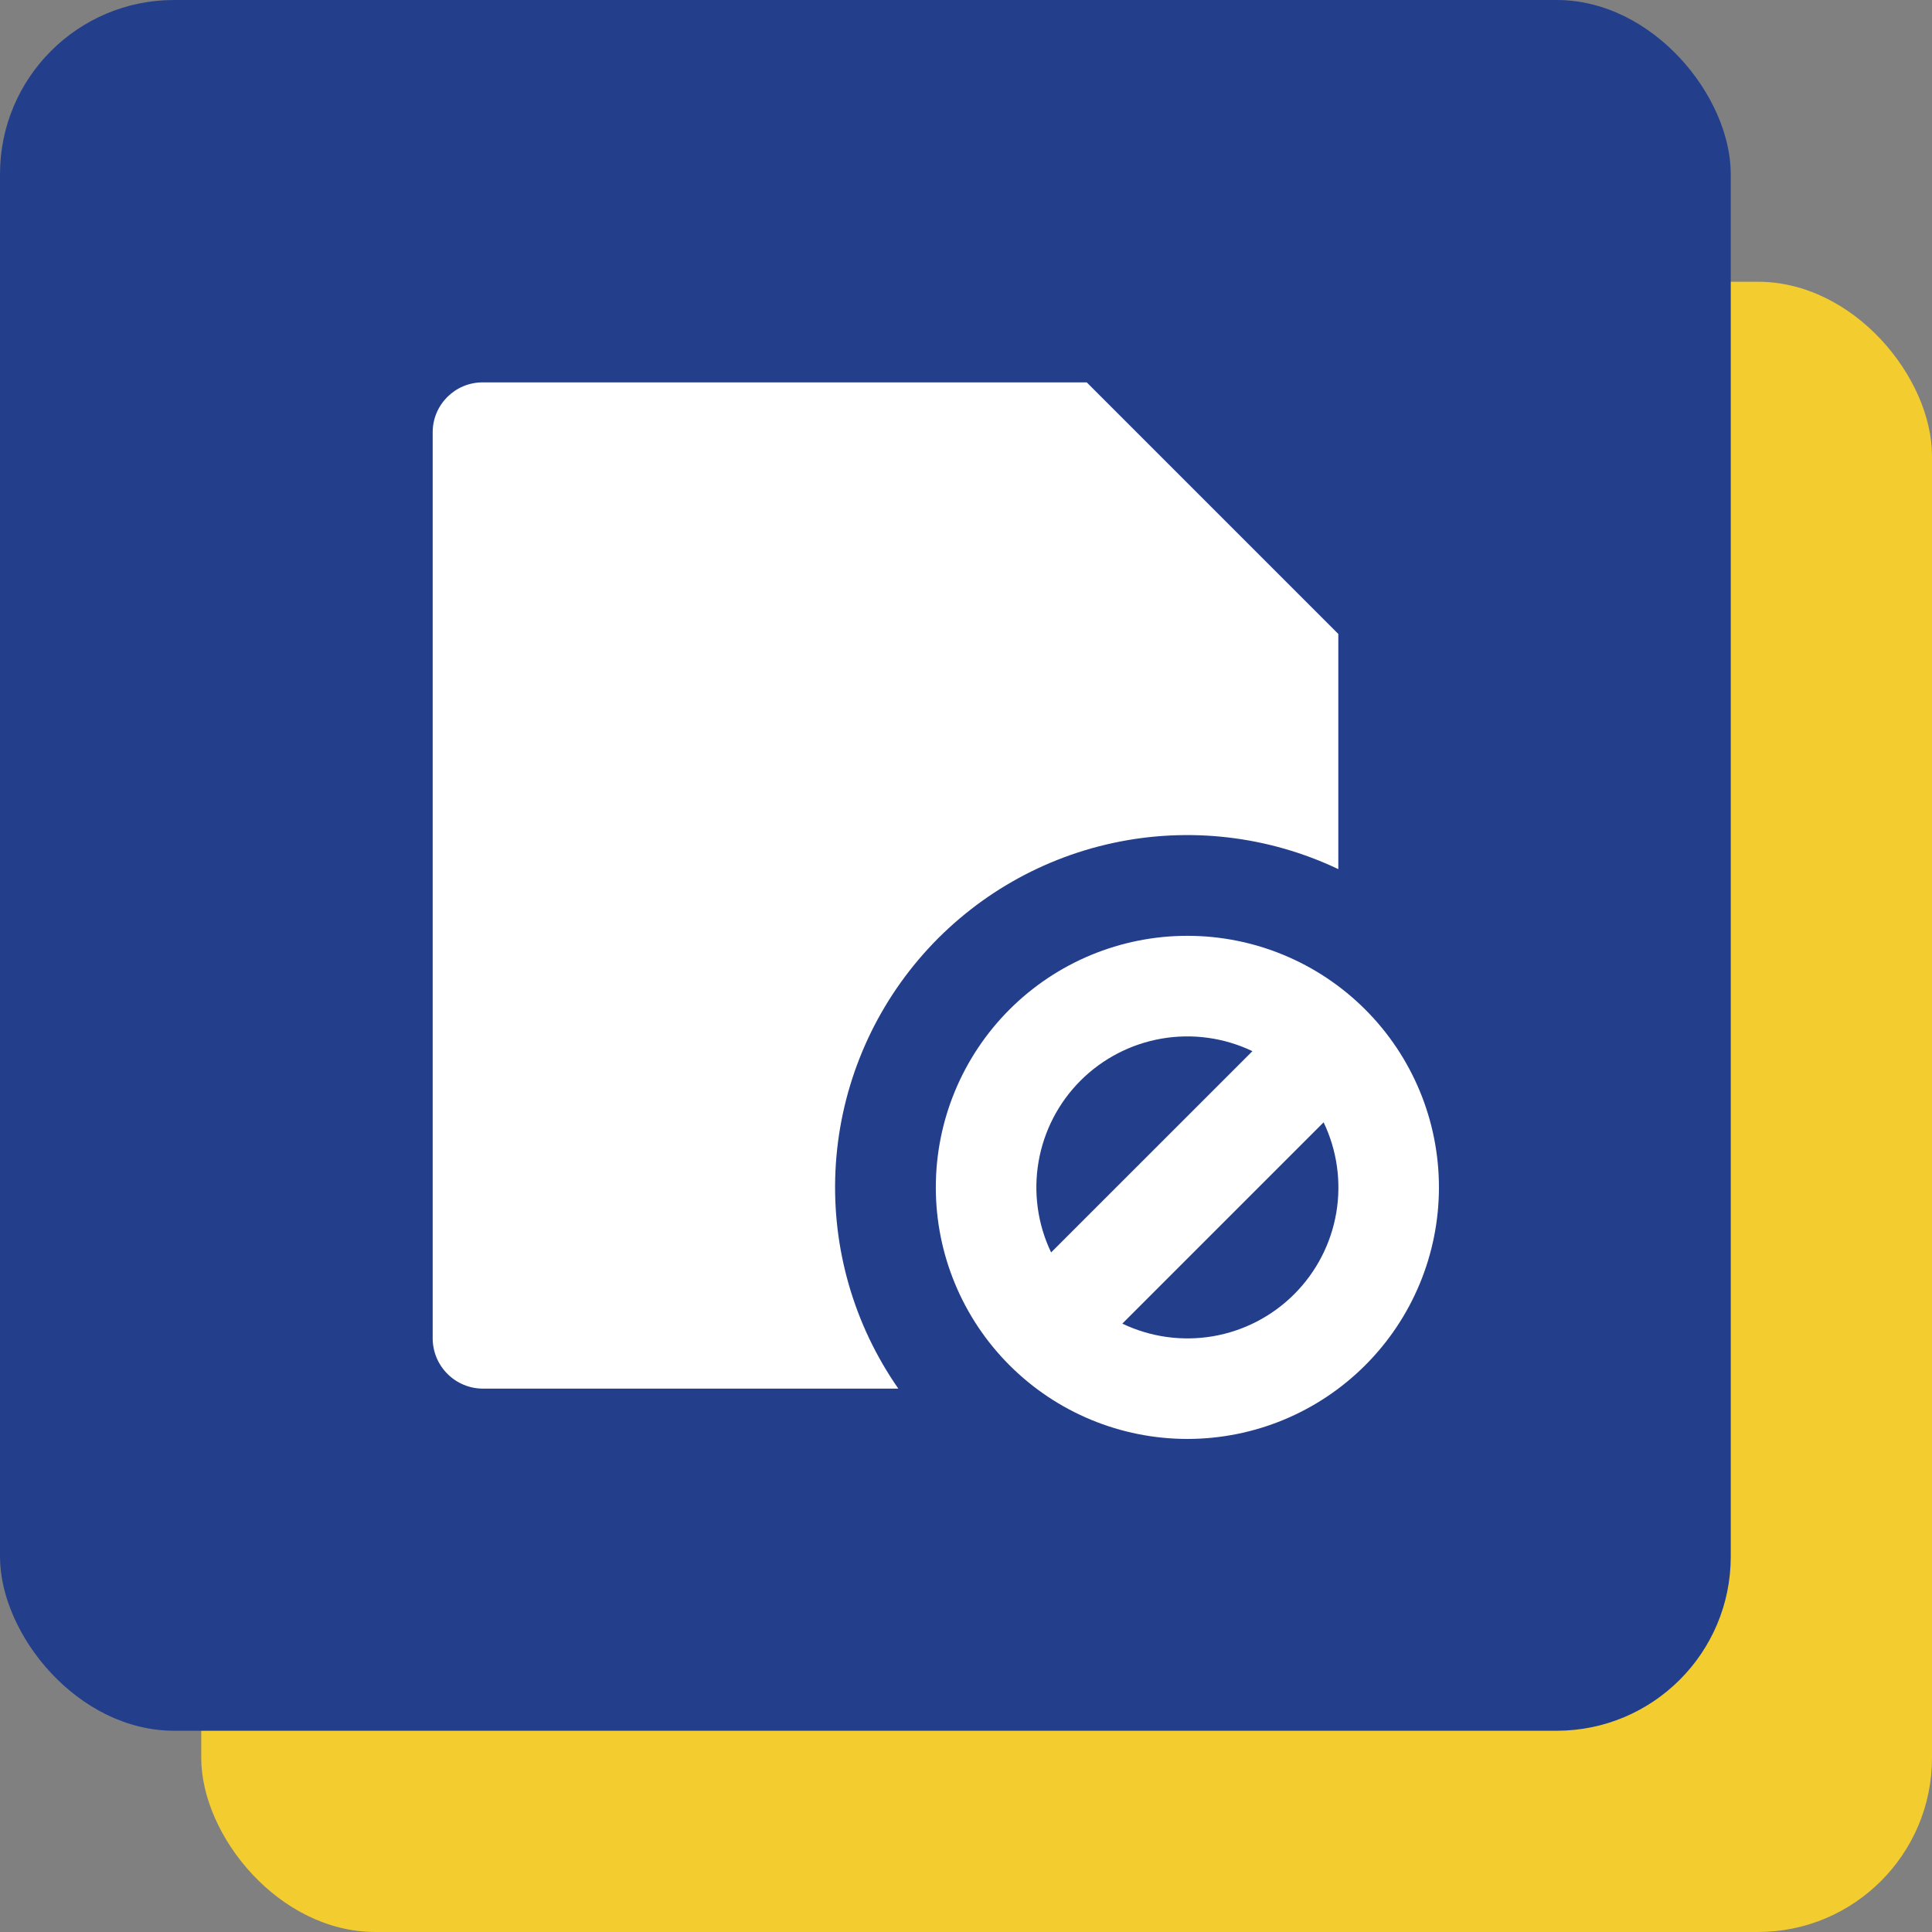 <svg width="48" height="48" viewBox="0 0 48 48" fill="none" xmlns="http://www.w3.org/2000/svg">
<rect x="0" y="0" width="48" height="48" fill="#808080" stroke="none"/>
<rect x="5" y="7" width="43" height="41" rx="4.325" fill="#F3CC30"/>
<rect width="43" height="43" rx="4.325" fill="#233F8C"/>
<path d="M33.25 21.593C31.507 20.765 29.539 20.537 27.652 20.944C25.766 21.351 24.067 22.369 22.82 23.842C21.573 25.315 20.848 27.158 20.757 29.086C20.666 31.013 21.215 32.917 22.319 34.5H11.991C11.663 34.498 11.349 34.366 11.117 34.134C10.884 33.902 10.753 33.588 10.75 33.26V10.74C10.75 10.055 11.306 9.5 11.991 9.5H27L33.25 15.75V21.593ZM29.5 35.75C27.842 35.75 26.253 35.092 25.081 33.919C23.909 32.747 23.25 31.158 23.25 29.5C23.25 27.842 23.909 26.253 25.081 25.081C26.253 23.909 27.842 23.25 29.5 23.25C31.158 23.25 32.747 23.909 33.919 25.081C35.092 26.253 35.75 27.842 35.75 29.5C35.75 31.158 35.092 32.747 33.919 33.919C32.747 35.092 31.158 35.75 29.5 35.75ZM27.884 32.885C28.584 33.22 29.37 33.329 30.135 33.199C30.9 33.068 31.605 32.703 32.154 32.154C32.703 31.605 33.068 30.9 33.199 30.135C33.329 29.37 33.22 28.584 32.885 27.884L27.884 32.885ZM26.115 31.116L31.116 26.116C30.416 25.781 29.63 25.672 28.865 25.803C28.1 25.934 27.395 26.299 26.846 26.847C26.297 27.396 25.933 28.101 25.802 28.866C25.671 29.631 25.78 30.418 26.115 31.117V31.116Z" fill="white"/>
</svg>

